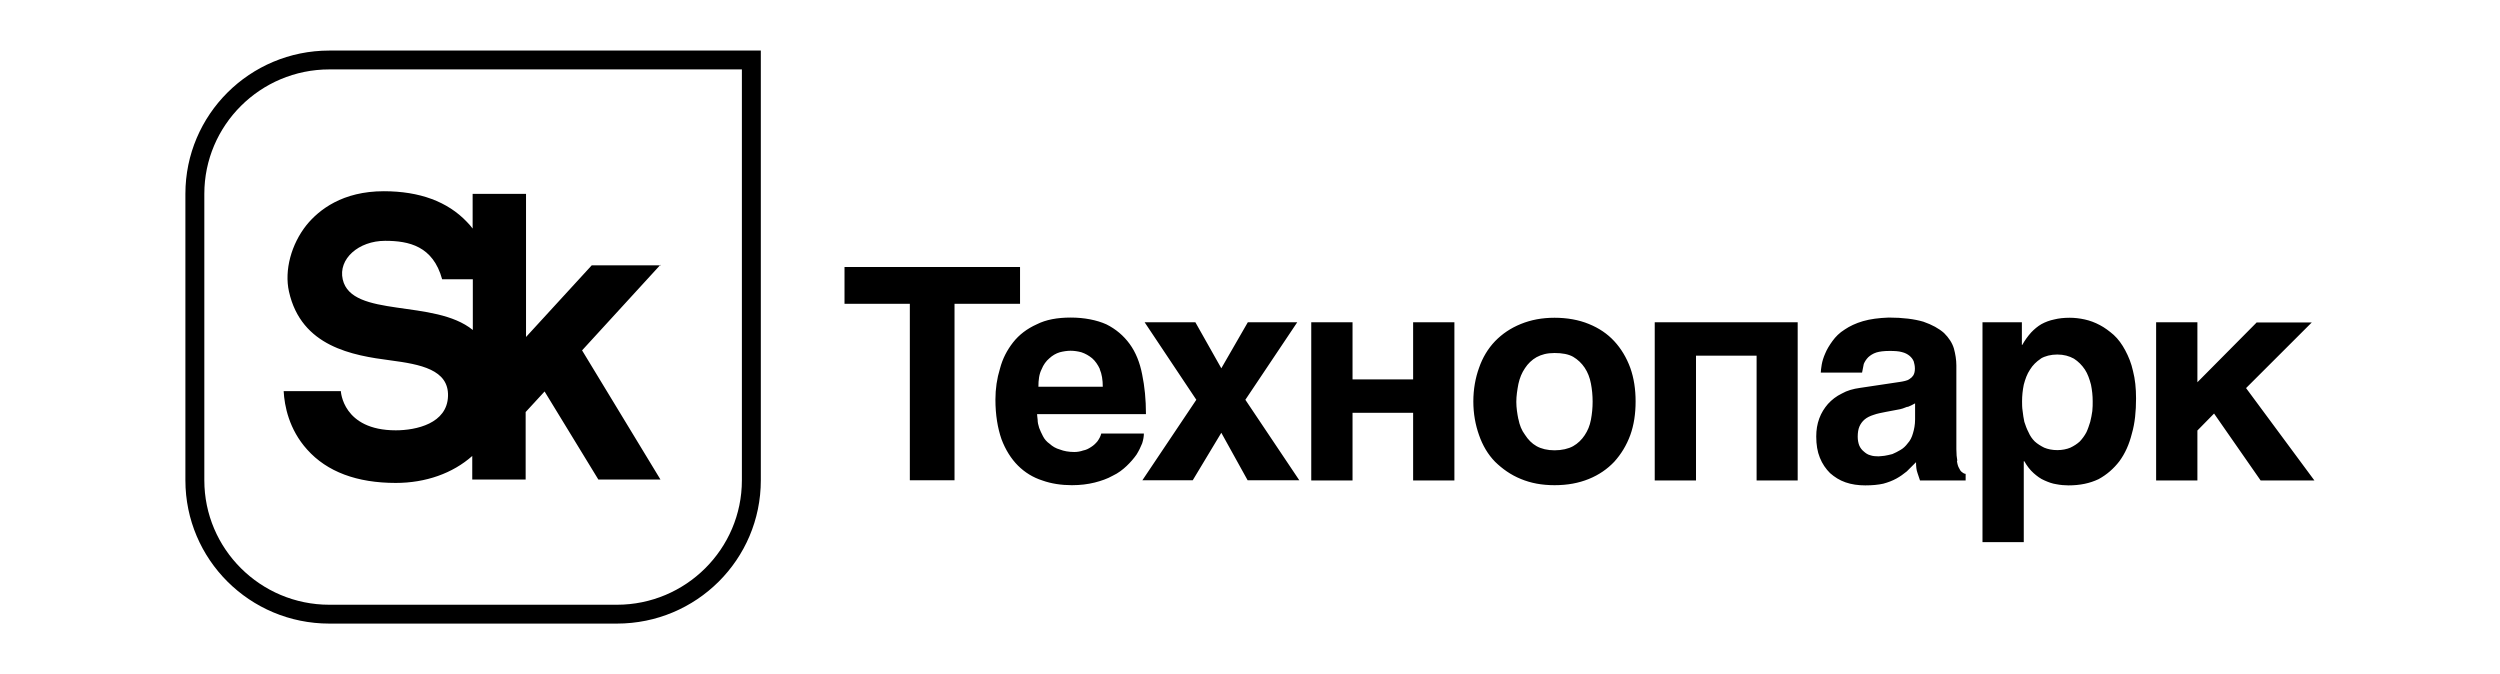 <?xml version="1.0" encoding="UTF-8"?> <svg xmlns="http://www.w3.org/2000/svg" width="445" height="120" viewBox="0 0 445 120" fill="none"><path d="M132.056 12.356V85.492C132.056 97.709 122.079 107.644 109.811 107.644H58.615C46.347 107.644 36.37 97.709 36.37 85.492V34.508C36.37 22.291 46.347 12.356 58.615 12.356H132.056ZM135.426 9H58.615C44.459 9 33 20.412 33 34.508V85.492C33 99.588 44.459 111 58.615 111H109.811C123.967 111 135.426 99.588 135.426 85.492V9ZM117.63 47.229H105.328L93.633 59.983V34.508H84.129V40.684C83.825 40.281 83.488 39.879 83.118 39.509C79.68 35.885 74.692 34.038 68.322 34.038C60.974 34.038 56.795 37.328 54.571 40.046C51.84 43.47 50.593 48.102 51.436 51.894C53.627 61.728 62.794 63.273 69.501 64.145C74.826 64.85 79.882 65.79 79.747 70.489C79.612 75.389 74.085 76.597 70.445 76.597C60.974 76.597 60.671 69.616 60.671 69.616H50.492C50.627 72.234 51.436 76.429 54.672 80.021C58.211 83.981 63.536 85.962 70.445 85.962C75.77 85.962 80.59 84.25 84.061 81.162V85.357H93.566V73.342L96.936 69.683L106.508 85.357H117.563L103.61 62.366L117.563 47.128L117.63 47.229ZM84.162 58.741C77.354 53.17 62.592 56.66 61.008 49.746C60.165 46.088 63.839 42.866 68.558 42.866C72.804 42.866 77.085 43.806 78.702 49.713H84.162V58.741ZM169.905 54.076V85.492H161.951V54.076H150.323V47.531H181.567V54.076H169.939H169.905ZM184.701 74.718C184.701 75.188 184.802 75.624 184.971 76.161C185.139 76.631 185.409 77.168 185.645 77.638C185.914 78.175 186.319 78.645 186.858 79.014C187.33 79.45 187.937 79.819 188.678 80.021C189.352 80.289 190.229 80.457 191.24 80.457C191.779 80.457 192.318 80.356 192.79 80.189C193.329 80.088 193.734 79.886 194.239 79.551C194.677 79.282 195.048 78.913 195.352 78.544C195.655 78.108 195.891 77.705 196.026 77.168H203.609C203.609 77.705 203.508 78.275 203.306 78.913C203.036 79.584 202.733 80.222 202.295 80.927C201.823 81.598 201.216 82.303 200.542 82.941C199.868 83.579 199.059 84.216 198.048 84.686C197.104 85.223 196.026 85.592 194.846 85.894C193.633 86.196 192.284 86.364 190.802 86.364C188.948 86.364 187.128 86.096 185.544 85.525C183.859 84.988 182.409 84.082 181.196 82.874C179.983 81.665 178.971 80.054 178.264 78.175C177.59 76.228 177.185 73.879 177.185 71.126C177.185 69.213 177.455 67.367 177.994 65.622C178.466 63.809 179.275 62.299 180.32 60.957C181.398 59.581 182.814 58.506 184.533 57.734C186.184 56.895 188.206 56.526 190.599 56.526C192.992 56.526 195.217 56.962 196.936 57.734C198.621 58.574 200.003 59.748 201.081 61.225C202.16 62.702 202.901 64.548 203.306 66.662C203.744 68.777 203.98 71.093 203.98 73.711H184.6C184.6 73.979 184.667 74.281 184.701 74.718ZM195.79 65.723C195.419 64.917 194.947 64.246 194.408 63.776C193.835 63.306 193.194 62.937 192.487 62.702C191.846 62.534 191.206 62.433 190.566 62.433C189.993 62.433 189.285 62.534 188.644 62.702C187.97 62.903 187.33 63.273 186.791 63.776C186.218 64.246 185.712 64.951 185.409 65.723C184.971 66.562 184.836 67.636 184.836 68.844H196.295C196.295 67.636 196.127 66.562 195.756 65.723H195.79ZM222.146 57.365H230.909L221.674 71.16L231.28 85.492H222.079L217.394 77.034L212.305 85.492H203.339L212.945 71.16L203.744 57.365H212.776L217.394 65.555L222.112 57.365H222.146ZM251.536 67.535V57.365H258.883V85.525H251.536V73.476H240.751V85.525H233.403V57.365H240.751V67.535H251.536ZM263.265 65.488C263.905 63.642 264.849 62.064 266.13 60.722C267.41 59.413 268.893 58.406 270.713 57.667C272.533 56.929 274.488 56.56 276.713 56.56C278.937 56.56 281.027 56.929 282.813 57.667C284.633 58.406 286.116 59.413 287.329 60.722C288.543 62.031 289.52 63.642 290.194 65.488C290.835 67.3 291.138 69.28 291.138 71.462C291.138 73.644 290.835 75.657 290.194 77.436C289.52 79.282 288.543 80.86 287.329 82.202C286.116 83.478 284.633 84.518 282.813 85.257C280.993 85.995 279.005 86.364 276.713 86.364C274.421 86.364 272.5 85.995 270.713 85.257C268.893 84.518 267.41 83.444 266.13 82.202C264.849 80.893 263.905 79.282 263.265 77.436C262.624 75.624 262.254 73.644 262.254 71.462C262.254 69.28 262.624 67.266 263.265 65.488ZM270.275 74.583C270.477 75.657 270.848 76.597 271.455 77.403C271.994 78.242 272.668 78.947 273.511 79.417C274.353 79.886 275.432 80.155 276.713 80.155C277.993 80.155 279.173 79.886 280.016 79.417C280.858 78.947 281.566 78.242 282.072 77.47C282.611 76.664 282.982 75.792 283.184 74.718C283.386 73.644 283.487 72.603 283.487 71.496C283.487 70.388 283.386 69.314 283.184 68.273C282.982 67.199 282.611 66.26 282.072 65.454C281.532 64.649 280.858 64.011 280.016 63.507C279.173 63.038 278.061 62.836 276.713 62.836C275.365 62.836 274.387 63.105 273.511 63.575C272.668 64.044 271.96 64.749 271.455 65.521C270.882 66.36 270.511 67.266 270.275 68.341C270.073 69.415 269.904 70.455 269.904 71.529C269.904 72.603 270.073 73.644 270.275 74.65V74.583ZM312.675 85.525V63.306H301.889V85.525H294.542V57.365H319.988V85.525H312.641H312.675ZM348.333 82.035C348.401 82.572 348.536 83.041 348.704 83.31C348.873 83.679 349.007 83.881 349.243 84.048C349.446 84.216 349.614 84.317 349.884 84.35V85.525H341.761L341.323 84.216C341.121 83.679 341.053 83.041 341.053 82.269L339.402 83.914C338.829 84.384 338.222 84.82 337.548 85.189C336.874 85.559 336.099 85.861 335.223 86.096C334.313 86.297 333.268 86.398 332.021 86.398C330.774 86.398 329.56 86.23 328.516 85.861C327.437 85.492 326.561 84.921 325.752 84.216C325.01 83.478 324.37 82.572 323.932 81.464C323.494 80.39 323.291 79.148 323.291 77.705C323.291 76.53 323.46 75.49 323.831 74.483C324.201 73.476 324.741 72.637 325.381 71.898C326.055 71.16 326.864 70.522 327.841 70.052C328.785 69.515 329.864 69.213 331.077 69.045L338.256 67.971C338.526 67.904 338.795 67.904 339.099 67.804C339.402 67.736 339.671 67.636 339.941 67.434C340.211 67.266 340.413 67.065 340.582 66.797C340.75 66.495 340.851 66.125 340.851 65.622C340.851 65.118 340.75 64.716 340.649 64.347C340.48 63.91 340.211 63.608 339.907 63.34C339.537 63.038 339.099 62.803 338.526 62.668C337.953 62.501 337.211 62.467 336.335 62.467C335.324 62.467 334.582 62.568 334.009 62.735C333.369 62.937 332.897 63.273 332.56 63.575C332.189 63.944 331.92 64.38 331.751 64.783L331.448 66.327H324.1C324.1 66.025 324.168 65.521 324.269 64.883C324.37 64.313 324.572 63.608 324.909 62.87C325.179 62.198 325.651 61.426 326.19 60.688C326.729 59.95 327.403 59.245 328.381 58.641C329.223 58.07 330.336 57.533 331.616 57.164C332.897 56.795 334.38 56.593 336.2 56.526C338.694 56.526 340.784 56.795 342.368 57.265C343.918 57.802 345.132 58.473 346.042 59.278C346.884 60.117 347.491 61.024 347.794 62.031C348.064 63.038 348.232 64.044 348.232 65.051V79.954C348.232 80.793 348.3 81.498 348.401 82.001L348.333 82.035ZM339.503 72.402C339.031 72.603 338.424 72.838 337.683 72.939L335.728 73.308C334.886 73.476 334.144 73.61 333.504 73.845C332.863 74.046 332.324 74.315 331.92 74.65C331.481 75.02 331.178 75.456 330.976 75.926C330.774 76.396 330.673 77 330.673 77.738C330.673 78.309 330.774 78.846 330.942 79.282C331.144 79.752 331.414 80.088 331.785 80.39C332.088 80.658 332.459 80.927 332.897 81.028C333.369 81.195 333.841 81.229 334.38 81.229C334.65 81.229 335.02 81.162 335.459 81.128C335.897 81.061 336.301 80.96 336.84 80.826C337.312 80.625 337.784 80.39 338.29 80.088C338.762 79.819 339.2 79.417 339.57 78.913C340.009 78.443 340.312 77.839 340.514 77.101C340.716 76.429 340.885 75.624 340.885 74.65V71.798C340.447 72.066 339.975 72.267 339.57 72.435L339.503 72.402ZM359.961 61.393C360.433 60.554 360.972 59.815 361.545 59.178C362.085 58.607 362.725 58.07 363.365 57.701C364.039 57.332 364.815 57.03 365.657 56.862C366.466 56.66 367.342 56.56 368.421 56.56C369.263 56.56 370.173 56.66 371.083 56.862C371.994 57.063 372.904 57.399 373.78 57.869C374.622 58.305 375.465 58.943 376.24 59.614C377.049 60.352 377.723 61.292 378.296 62.366C378.869 63.44 379.375 64.649 379.678 66.058C380.049 67.501 380.217 69.079 380.217 70.925C380.217 73.207 380.015 75.322 379.476 77.168C379.004 79.081 378.262 80.726 377.251 82.102C376.24 83.411 375.027 84.485 373.544 85.29C371.994 86.029 370.241 86.398 368.185 86.398C367.511 86.398 366.736 86.331 366.062 86.196C365.32 86.096 364.612 85.827 363.938 85.525C363.197 85.223 362.556 84.72 361.983 84.216C361.343 83.646 360.804 82.941 360.332 82.102H360.231V96.501H352.883V57.365H359.894V61.393H359.995H359.961ZM363.264 63.843C362.455 64.38 361.815 65.018 361.343 65.79C360.804 66.595 360.5 67.468 360.231 68.475C360.029 69.482 359.928 70.421 359.928 71.428C359.928 71.966 359.928 72.536 360.029 73.174C360.096 73.811 360.197 74.449 360.332 75.087C360.534 75.725 360.77 76.362 361.073 76.933C361.343 77.571 361.714 78.108 362.186 78.578C362.658 79.014 363.264 79.383 363.871 79.685C364.511 79.954 365.32 80.121 366.196 80.121C367.073 80.121 367.882 79.954 368.522 79.685C369.162 79.383 369.735 79.014 370.207 78.578C370.645 78.108 371.05 77.571 371.387 76.933C371.656 76.362 371.859 75.725 372.061 75.087C372.229 74.449 372.331 73.811 372.432 73.174C372.499 72.536 372.499 71.966 372.499 71.428C372.499 70.421 372.398 69.482 372.196 68.475C371.926 67.468 371.623 66.562 371.117 65.79C370.578 64.984 369.938 64.347 369.162 63.843C368.32 63.373 367.342 63.105 366.196 63.105C365.051 63.105 364.006 63.373 363.231 63.843H363.264ZM401.72 57.399H411.494L399.799 69.079L411.966 85.525H402.394L394.103 73.61L391.137 76.631V85.525H383.79V57.365H391.137V68.038L401.72 57.365V57.399Z" fill="black"></path></svg> 